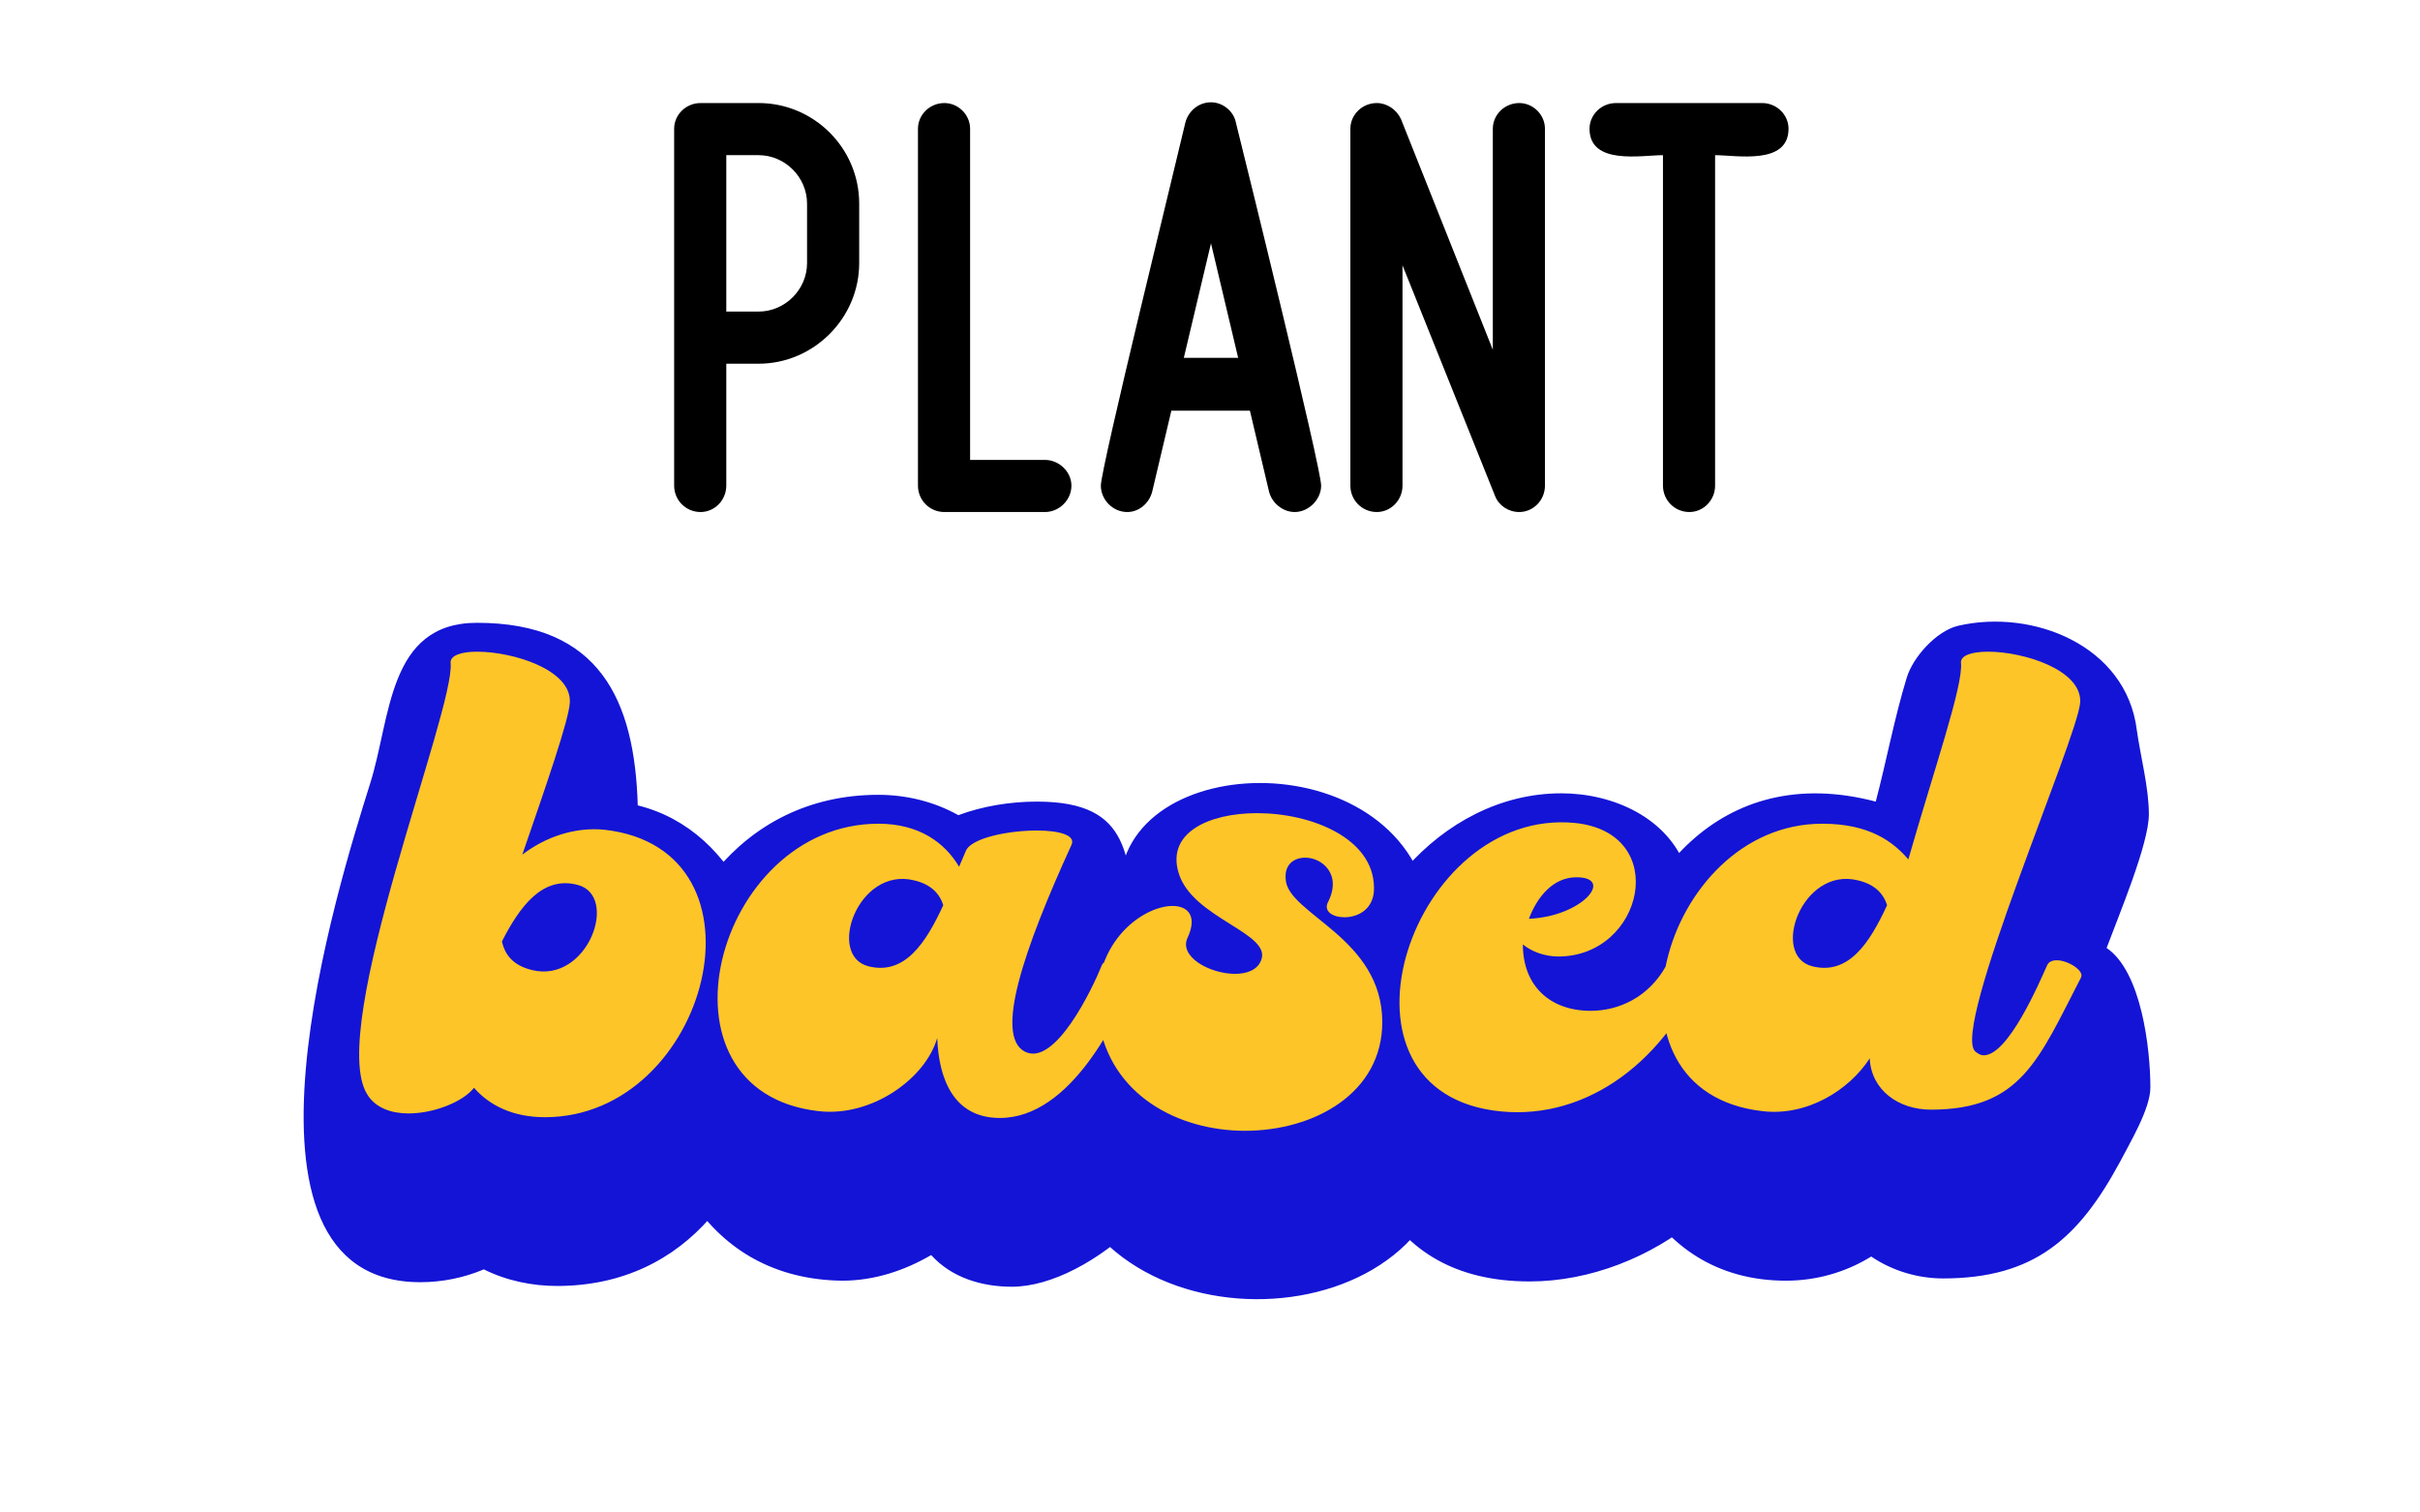 <svg xmlns="http://www.w3.org/2000/svg" fill="none" viewBox="0 0 176 110" height="110" width="176">
<path fill="black" d="M55.171 7.494C59.176 7.494 62.487 10.751 62.487 14.81V19.136C62.487 23.141 59.176 26.452 55.171 26.452H52.821V35.317C52.821 36.385 51.967 37.239 50.952 37.239C49.884 37.239 49.029 36.385 49.029 35.317V9.363C49.029 8.348 49.884 7.494 50.952 7.494H55.171ZM58.695 14.81C58.695 12.887 57.093 11.285 55.171 11.285H52.821V22.66H55.171C57.093 22.66 58.695 21.058 58.695 19.136V14.81ZM76 33.448C77.014 33.448 77.922 34.302 77.922 35.317C77.922 36.385 77.014 37.239 76 37.239H68.683C67.615 37.239 66.761 36.385 66.761 35.317V9.363C66.761 8.348 67.615 7.494 68.683 7.494C69.698 7.494 70.553 8.348 70.553 9.363V33.448H76ZM88.072 7.44C88.927 7.44 89.728 8.081 89.888 8.935C90.582 11.712 96.083 34.035 96.083 35.317C96.083 36.331 95.175 37.239 94.16 37.239C93.306 37.239 92.505 36.598 92.291 35.744L90.903 29.87H85.189L83.8 35.744C83.586 36.598 82.839 37.239 81.984 37.239C80.916 37.239 80.062 36.331 80.062 35.317C80.062 34.035 85.562 11.712 86.203 8.935C86.417 8.081 87.164 7.44 88.072 7.44ZM88.072 17.694L86.096 26.024H90.048L88.072 17.694ZM110.491 7.494C111.506 7.494 112.36 8.348 112.36 9.363V35.317C112.36 36.385 111.506 37.239 110.491 37.239C109.69 37.239 108.996 36.759 108.729 36.064L102 19.296V35.317C102 36.385 101.146 37.239 100.131 37.239C99.063 37.239 98.209 36.385 98.209 35.317V9.363C98.209 8.348 99.063 7.494 100.131 7.494C100.879 7.494 101.573 7.974 101.893 8.668L108.569 25.437V9.363C108.569 8.348 109.423 7.494 110.491 7.494ZM128.152 7.494C129.22 7.494 130.075 8.348 130.075 9.363C130.075 12.033 126.283 11.285 124.734 11.285V35.317C124.734 36.385 123.88 37.239 122.865 37.239C121.797 37.239 120.943 36.385 120.943 35.317V11.285C119.394 11.285 115.602 12.033 115.602 9.363C115.602 8.348 116.457 7.494 117.525 7.494H128.152Z"></path>
<path fill="#1414D6" d="M34.694 45.295C43.583 45.295 46.162 50.892 46.382 58.574C61.197 62.25 59.77 93.526 40.51 93.526C38.7 93.526 36.834 93.142 35.188 92.319C33.761 92.923 32.17 93.252 30.578 93.252C15.434 93.252 24.707 64.061 26.902 57.037C28.439 52.263 28.164 45.295 34.694 45.295ZM69.697 59.287C71.453 58.628 73.483 58.299 75.404 58.299C82.482 58.299 81.988 62.469 82.756 68.066C85.225 68.725 86.433 70.481 86.762 72.895C87.036 74.87 87.64 77.065 87.64 79.04C87.64 86.064 79.299 93.581 73.593 93.581C71.398 93.581 69.203 92.923 67.722 91.277C65.746 92.429 63.551 93.142 61.247 93.142C41.493 92.923 43.469 57.805 63.881 57.805C65.911 57.805 67.941 58.299 69.697 59.287ZM81.434 64.664C81.434 54.294 102.45 53.855 104.041 66.53C104.37 69.054 105.523 72.346 104.535 74.87C104.919 77.339 105.523 79.973 105.523 82.497C105.523 97.861 78.965 98.904 76.715 83.046C76.496 81.564 75.673 77.23 75.673 74.76C75.673 69.987 77.868 67.353 81.434 64.664ZM97.64 74.925C97.64 66.42 104.664 57.696 113.553 57.696C117.284 57.696 121.345 59.451 122.661 63.237C123.046 64.445 123.155 66.31 123.32 67.627C128.807 67.627 128.807 74.651 128.807 78.711C128.807 86.064 120.082 93.197 111.248 93.197C100.274 93.197 97.64 83.924 97.64 74.925ZM136.418 58.299C137.186 55.391 137.79 52.154 138.668 49.3C139.106 47.819 140.808 45.898 142.399 45.514C147.831 44.252 154.635 46.941 155.403 53.086C155.678 55.062 156.281 57.257 156.281 59.232C156.281 61.372 154.086 66.585 153.208 68.944C155.732 70.645 156.391 76.242 156.391 79.095C156.391 80.632 154.909 83.101 154.196 84.473C151.178 90.07 147.941 92.978 141.301 92.978C139.491 92.978 137.625 92.429 136.089 91.386C134.223 92.539 132.083 93.142 129.888 93.142C109.641 93.142 113.646 52.318 136.418 58.299Z"></path>
<path fill="#FDC528" d="M34.474 79.112C33.706 80.1 31.621 80.978 29.701 80.978C28.493 80.978 27.286 80.593 26.683 79.551C23.774 74.722 33.103 51.621 32.773 48.219C32.718 47.671 33.542 47.396 34.694 47.396C37.328 47.396 41.553 48.713 41.443 51.073C41.388 52.335 39.742 57.054 37.986 62.157C39.632 60.895 41.772 60.126 43.967 60.346C56.587 61.773 51.539 81.252 39.632 81.252C37.273 81.252 35.572 80.374 34.474 79.112ZM36.505 68.467C36.724 69.454 37.328 70.223 38.7 70.552C42.76 71.54 45.065 65.12 41.992 64.352C39.468 63.693 37.822 65.888 36.505 68.467ZM63.881 59.907C66.844 59.907 68.709 61.279 69.752 63.035C69.916 62.651 70.081 62.266 70.246 61.882C70.63 60.95 73.319 60.401 75.404 60.401C76.995 60.401 78.257 60.73 77.928 61.443C74.416 69.125 72.331 75.326 74.526 76.478C76.721 77.63 79.464 71.869 80.123 70.223C80.232 69.948 80.507 69.839 80.836 69.839C81.659 69.839 82.811 70.497 82.592 71.046C81.275 74.009 77.928 81.307 72.715 81.307C69.313 81.307 68.27 78.398 68.161 75.49C67.338 78.398 63.442 81.252 59.546 80.813C46.925 79.386 51.974 59.907 63.881 59.907ZM68.6 65.833C68.325 64.955 67.667 64.297 66.46 64.022C62.399 63.035 60.094 69.509 63.167 70.278C65.801 70.936 67.338 68.577 68.6 65.833ZM99.926 64.516C99.981 66.107 98.774 66.711 97.786 66.711C96.908 66.711 96.249 66.272 96.579 65.614C97.621 63.583 96.14 62.376 94.933 62.376C94.109 62.376 93.396 62.87 93.506 63.967C93.671 66.492 100.529 68.192 100.529 74.338C100.529 79.496 95.591 82.24 90.543 82.24C85.714 82.24 80.721 79.661 79.898 74.174C79.13 68.686 83.08 65.888 85.275 65.888C86.428 65.888 87.086 66.656 86.373 68.192C85.714 69.564 87.964 70.826 89.83 70.826C90.653 70.826 91.421 70.552 91.695 69.894C92.628 67.863 86.702 66.821 85.714 63.474C84.836 60.565 87.909 59.139 91.421 59.139C95.372 59.139 99.871 60.95 99.926 64.516ZM123.759 70.826C120.796 77.576 114.925 81.691 108.56 80.758C95.939 78.892 102.688 58.7 114.54 59.852C121.564 60.565 119.534 69.564 113.333 69.564C112.291 69.564 111.358 69.18 110.754 68.686C110.754 71.704 112.73 73.515 115.693 73.515C117.723 73.515 119.918 72.527 121.18 70.223C121.399 69.784 121.893 69.619 122.387 69.619C123.21 69.619 124.088 70.113 123.759 70.826ZM111.193 66.821C115.089 66.656 117.449 63.803 114.65 63.803C112.949 63.803 111.797 65.229 111.193 66.821ZM140.423 80.703C138.064 80.703 136.089 79.276 135.979 76.972C134.497 79.276 131.425 81.197 128.187 80.813C115.567 79.386 120.834 59.907 132.522 59.907C135.979 59.907 137.68 61.224 138.777 62.486V62.541C140.643 56.011 142.783 49.865 142.618 48.219C142.563 47.671 143.386 47.396 144.594 47.396C147.173 47.396 151.398 48.713 151.288 51.073C151.123 53.652 141.85 74.887 143.661 76.478C143.88 76.643 144.045 76.752 144.264 76.752C146.075 76.752 148.325 71.43 148.874 70.223C148.983 69.948 149.258 69.839 149.587 69.839C150.41 69.839 151.617 70.607 151.343 71.101C148.27 77.027 147.008 80.703 140.423 80.703ZM137.241 65.833C136.967 64.955 136.308 64.297 135.101 64.022C131.04 63.035 128.736 69.509 131.809 70.278C134.442 70.936 135.979 68.577 137.241 65.833Z"></path>
</svg>
